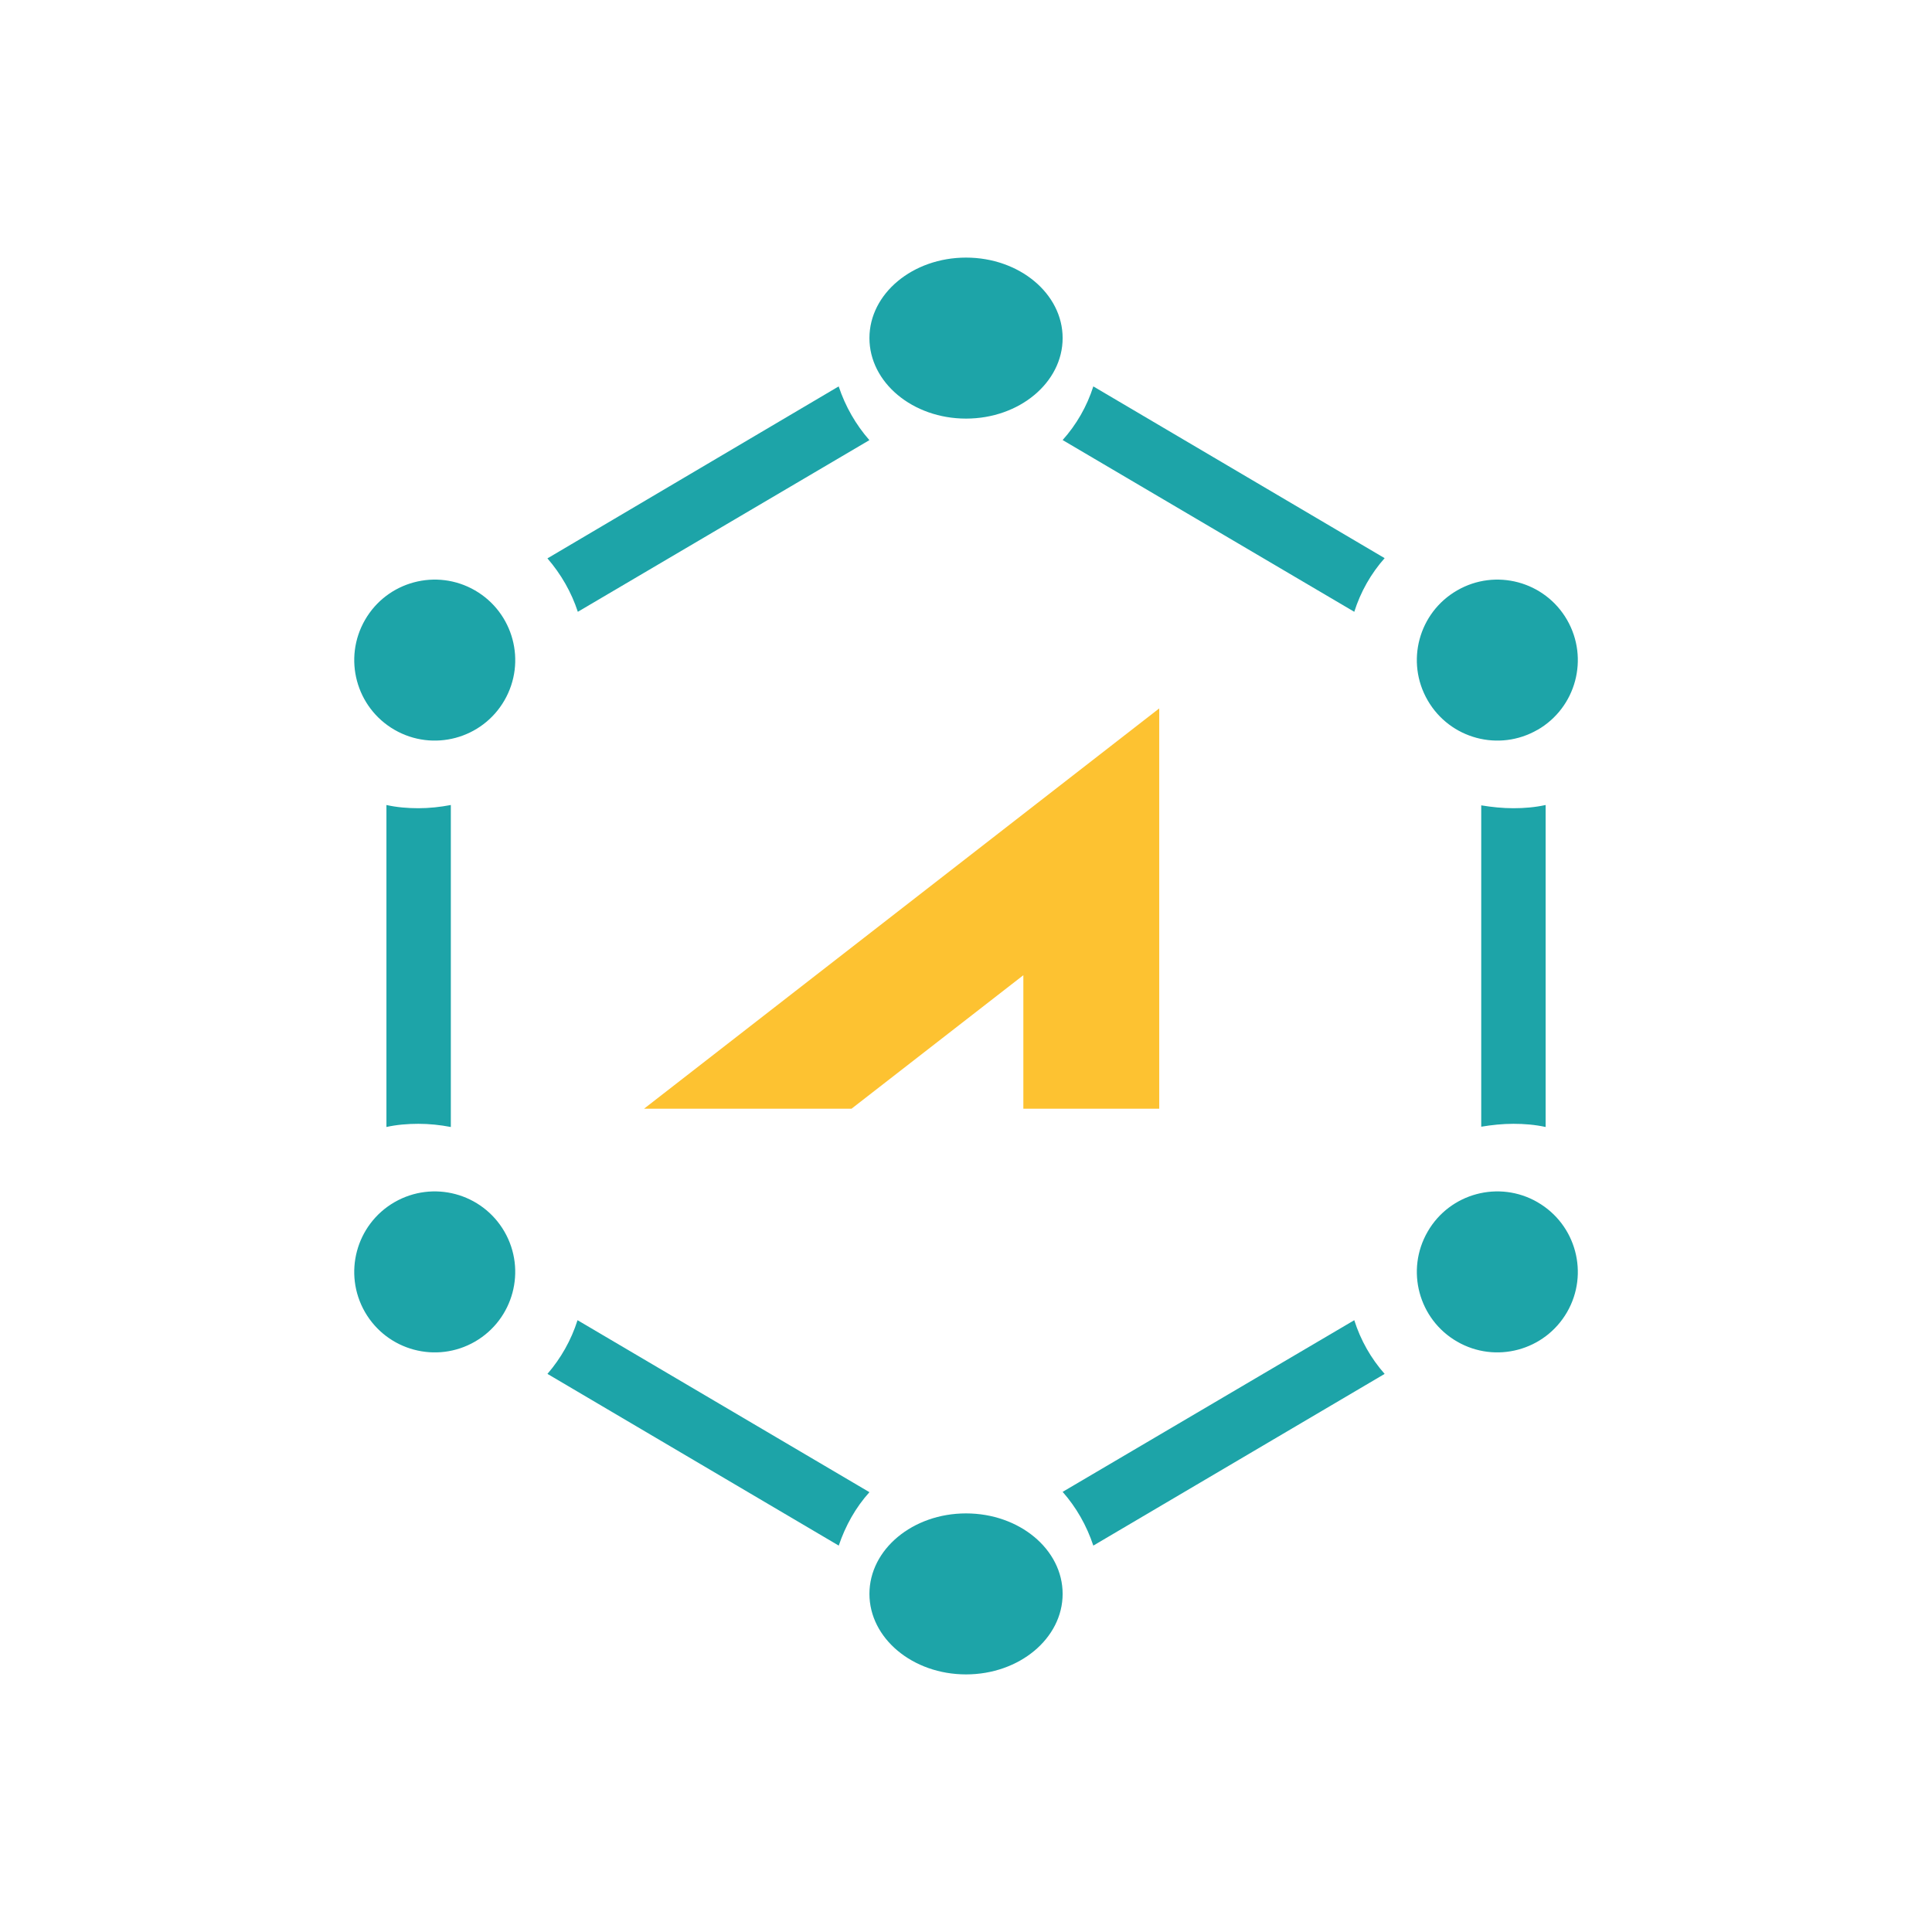 <svg width="60" height="60" viewBox="0 0 60 60" fill="none" xmlns="http://www.w3.org/2000/svg">
<path d="M12.001 25V35C12.322 34.928 12.661 34.901 12.992 34.901C13.331 34.901 13.671 34.936 14.001 35V25C13.671 25.063 13.331 25.1 12.992 25.1C12.661 25.1 12.322 25.072 12.001 25Z" fill="#1DA4A8"/>
<path d="M17.003 42.668L26.048 48C26.256 47.382 26.575 46.813 27.001 46.341L17.936 41C17.737 41.627 17.416 42.186 17.001 42.668L17.003 42.668Z" fill="#1DA4A8"/>
<path d="M26.999 13.668C26.584 13.196 26.254 12.627 26.046 12L17.001 17.341C17.425 17.832 17.746 18.392 17.945 19L27.001 13.668L26.999 13.668Z" fill="#1DA4A8"/>
<path d="M33.001 46.331C33.425 46.813 33.746 47.373 33.954 48L43.001 42.668C42.577 42.186 42.257 41.627 42.058 41L33.001 46.331Z" fill="#1DA4A8"/>
<path d="M46.001 34.991C46.331 34.936 46.661 34.901 47.001 34.901C47.341 34.901 47.671 34.928 48.001 35V25C47.671 25.072 47.341 25.1 47.001 25.1C46.661 25.1 46.331 25.065 46.001 25.011V34.993V34.991Z" fill="#1DA4A8"/>
<path d="M33.001 13.666L42.058 19C42.257 18.374 42.576 17.815 43.001 17.334L33.954 12C33.755 12.626 33.425 13.194 33.001 13.666Z" fill="#1DA4A8"/>
<path d="M30.001 47C28.344 47 27.001 48.119 27.001 49.499C27.001 50.879 28.344 52 30.001 52C31.658 52 33.001 50.88 33.001 49.499C33.001 48.118 31.658 47 30.001 47Z" fill="#1DA4A8"/>
<path d="M12.251 37.335C11.056 38.026 10.646 39.553 11.336 40.75C12.027 41.945 13.555 42.355 14.751 41.665C15.946 40.974 16.356 39.446 15.666 38.25C14.975 37.055 13.448 36.645 12.251 37.335Z" fill="#1DA4A8"/>
<path d="M12.252 22.665C13.447 23.355 14.977 22.945 15.666 21.75C16.357 20.553 15.946 19.026 14.751 18.335C13.556 17.645 12.026 18.055 11.337 19.25C10.646 20.446 11.056 21.974 12.252 22.665Z" fill="#1DA4A8"/>
<path d="M33.001 10.499C33.001 11.88 31.657 13 30.001 13C28.345 13 27.001 11.88 27.001 10.499C27.001 9.119 28.345 8 30.001 8C31.657 8 33.001 9.119 33.001 10.499Z" fill="#1DA4A8"/>
<path d="M47.751 22.666C48.946 21.975 49.356 20.447 48.666 19.25C47.975 18.054 46.447 17.645 45.252 18.336C44.055 19.026 43.646 20.554 44.337 21.749C45.028 22.946 46.556 23.355 47.751 22.664V22.666Z" fill="#1DA4A8"/>
<path d="M47.749 37.335C46.555 36.645 45.025 37.055 44.337 38.25C43.646 39.446 44.056 40.974 45.251 41.664C46.446 42.355 47.975 41.945 48.666 40.75C49.356 39.555 48.946 38.027 47.751 37.337L47.749 37.335Z" fill="#1DA4A8"/>
<path d="M36.001 22L20.001 34.432H26.445L31.781 30.286V34.432H36.001V22Z" fill="#FDC231"/>
</svg>
